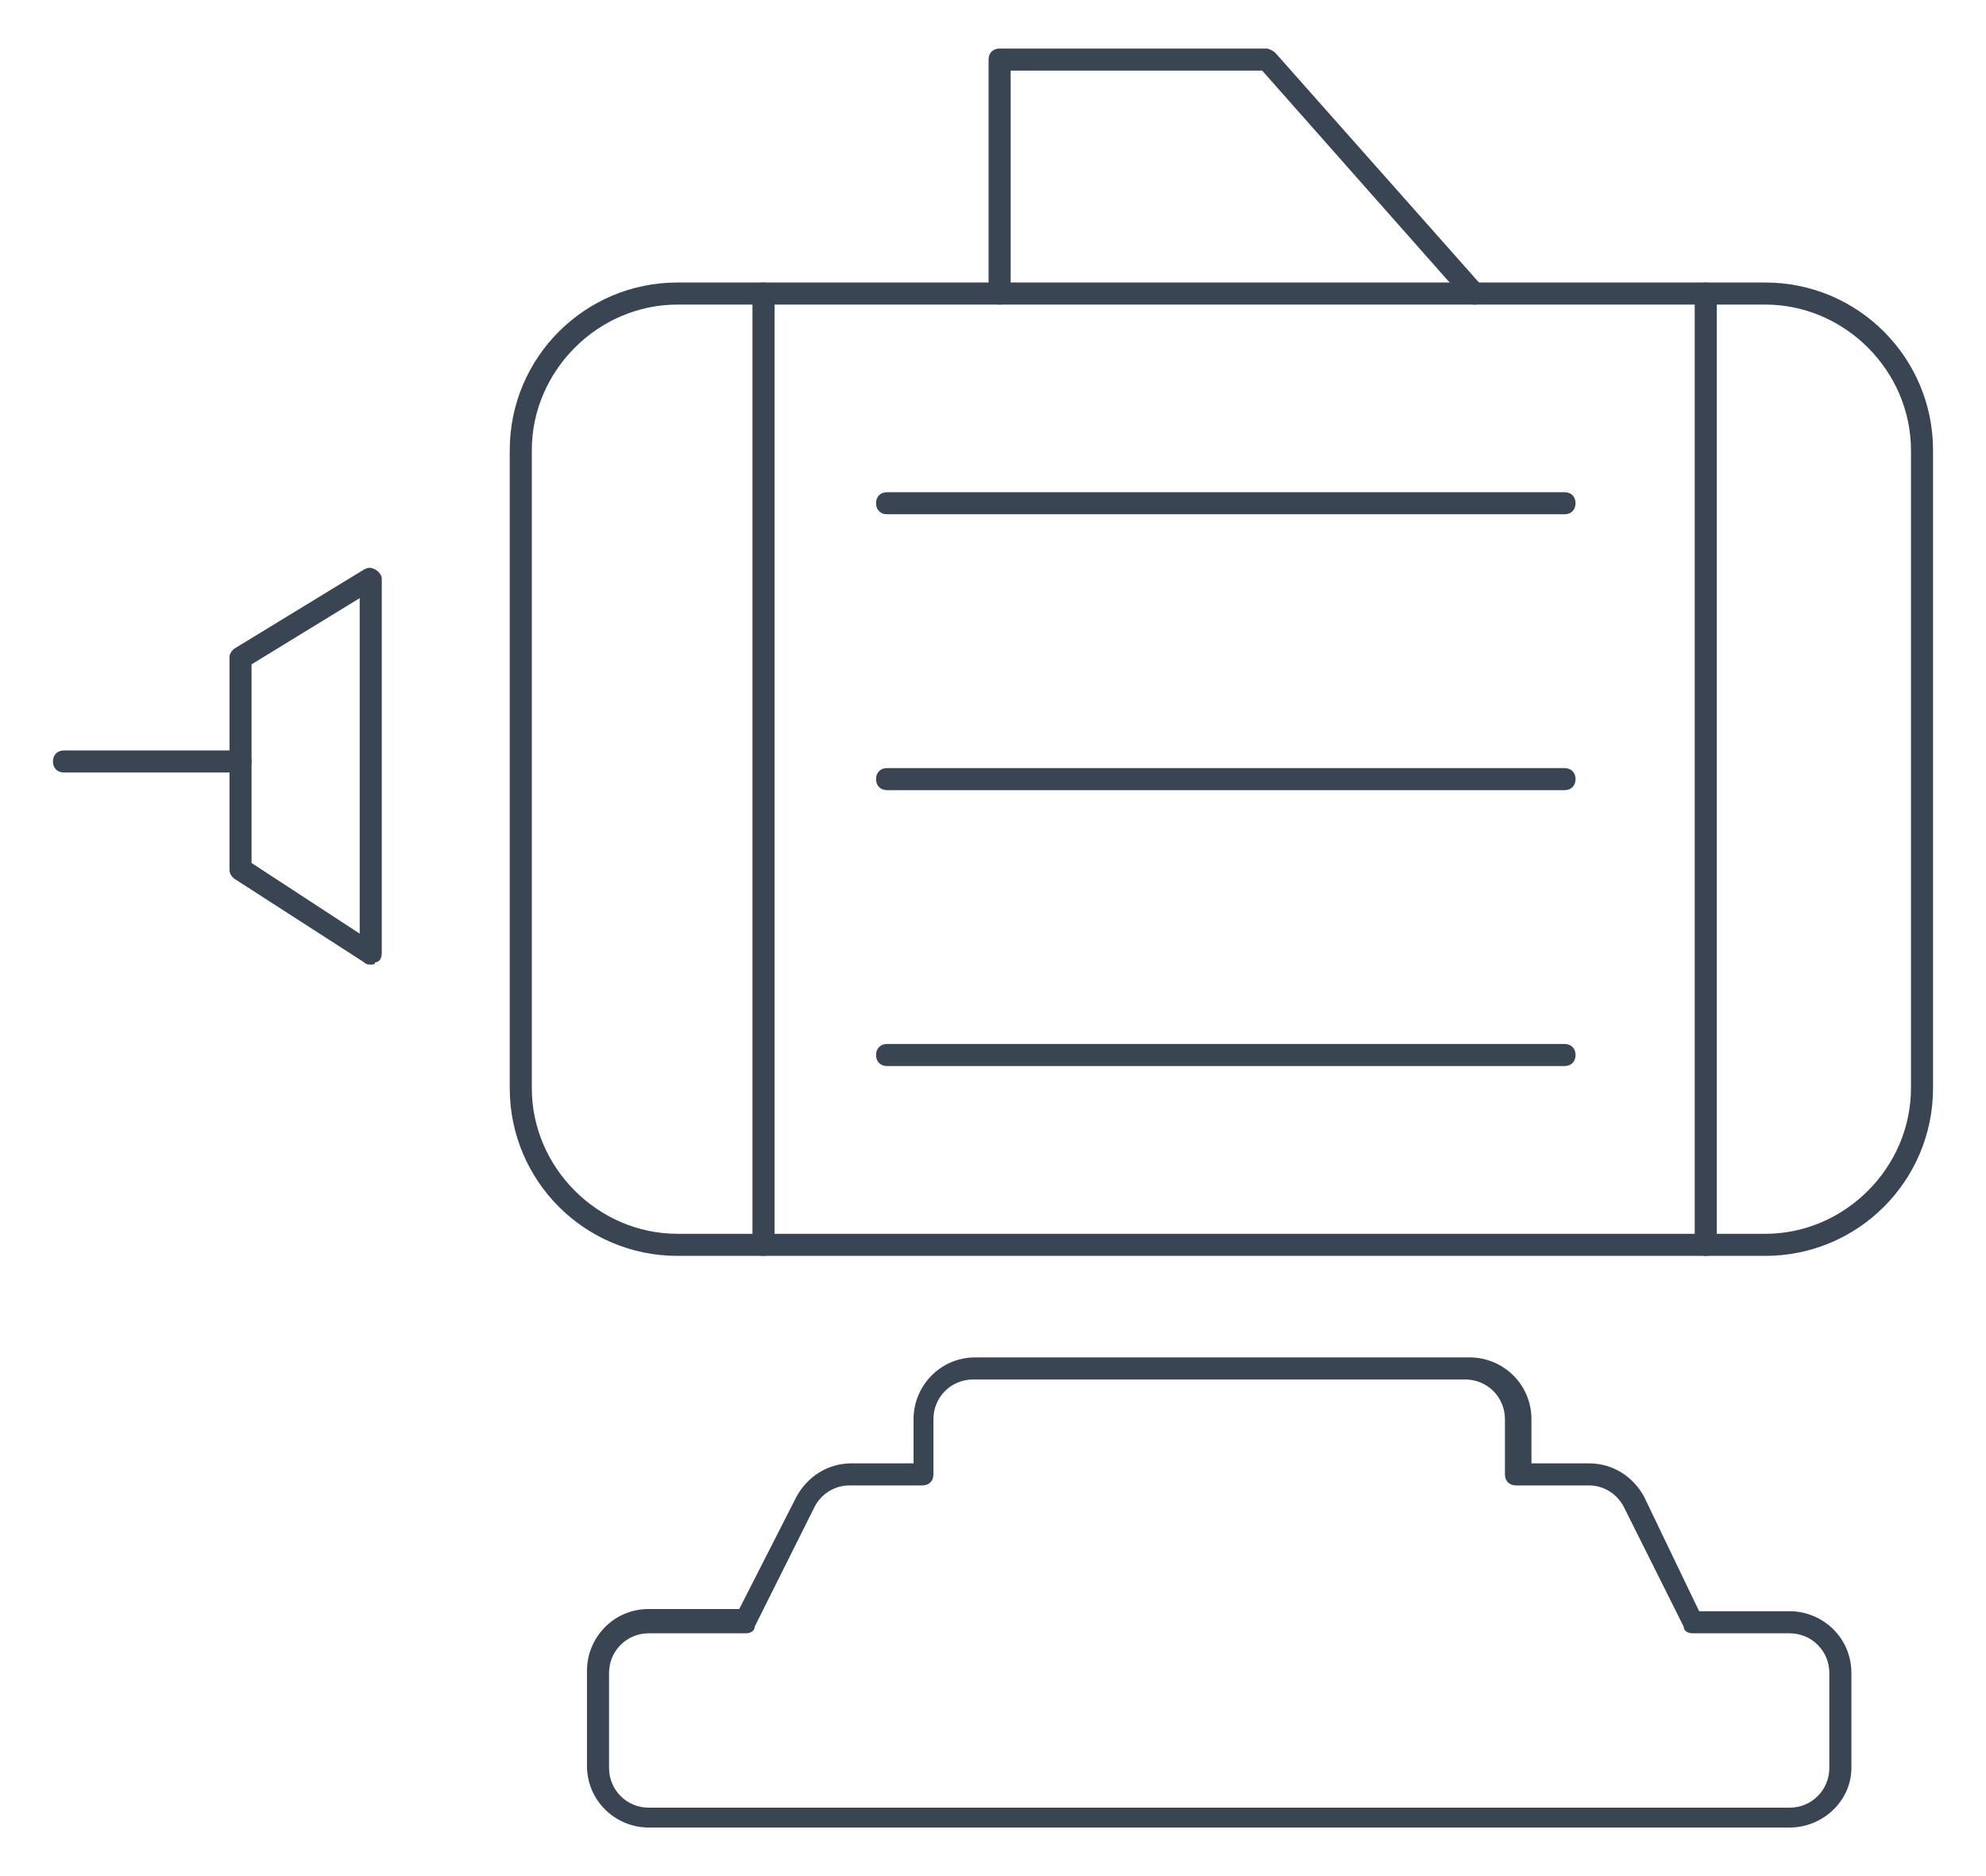 <?xml version="1.0" encoding="utf-8"?>
<!-- Generator: Adobe Illustrator 24.3.0, SVG Export Plug-In . SVG Version: 6.00 Build 0)  -->
<svg version="1.1" id="圖層_1" xmlns="http://www.w3.org/2000/svg" xmlns:xlink="http://www.w3.org/1999/xlink" x="0px" y="0px"
	 viewBox="0 0 90 85" width="90" height="85" style="enable-background:new 0 0 90 85;" xml:space="preserve">
<style type="text/css">
	.st0{fill:#394553;}
</style>
<g>
	<path class="st0" d="M81.1,82.8H29.4c-1.5,0-2.8-1.2-2.8-2.8v-4.3c0-1.5,1.2-2.8,2.8-2.8h4.1l2.6-5.1c0.5-0.9,1.4-1.5,2.5-1.5h2.8
		v-2c0-1.5,1.2-2.8,2.8-2.8h22.4c1.5,0,2.8,1.2,2.8,2.8v2H72c1.1,0,2,0.6,2.5,1.5L77,73h4.1c1.5,0,2.8,1.2,2.8,2.8v4.3
		C83.9,81.6,82.6,82.8,81.1,82.8z M29.4,74c-1,0-1.8,0.8-1.8,1.8v4.3c0,1,0.8,1.8,1.8,1.8h51.7c1,0,1.8-0.8,1.8-1.8v-4.3
		c0-1-0.8-1.8-1.8-1.8h-4.4c-0.2,0-0.4-0.1-0.4-0.3l-2.7-5.4c-0.3-0.6-0.9-1-1.6-1h-3.3c-0.3,0-0.5-0.2-0.5-0.5v-2.5
		c0-1-0.8-1.8-1.8-1.8H44.1c-1,0-1.8,0.8-1.8,1.8v2.5c0,0.3-0.2,0.5-0.5,0.5h-3.3c-0.7,0-1.3,0.4-1.6,1l-2.7,5.4
		C34.2,73.9,34,74,33.8,74H29.4z"/>
	<g>
		<path class="st0" d="M80,56.9H30.7c-4.2,0-7.6-3.4-7.6-7.6V20.4c0-4.2,3.4-7.6,7.6-7.6H80c4.2,0,7.6,3.4,7.6,7.6v28.9
			C87.6,53.5,84.2,56.9,80,56.9z M30.7,13.8c-3.6,0-6.6,3-6.6,6.6v28.9c0,3.6,3,6.6,6.6,6.6H80c3.6,0,6.6-3,6.6-6.6V20.4
			c0-3.6-3-6.6-6.6-6.6H30.7z"/>
		<path class="st0" d="M34.6,56.9c-0.3,0-0.5-0.2-0.5-0.5V13.3c0-0.3,0.2-0.5,0.5-0.5s0.5,0.2,0.5,0.5v43.1
			C35.1,56.7,34.8,56.9,34.6,56.9z"/>
		<path class="st0" d="M77.3,56.9c-0.3,0-0.5-0.2-0.5-0.5V13.3c0-0.3,0.2-0.5,0.5-0.5s0.5,0.2,0.5,0.5v43.1
			C77.8,56.7,77.5,56.9,77.3,56.9z"/>
		<path class="st0" d="M70.9,23.3H40.2c-0.3,0-0.5-0.2-0.5-0.5s0.2-0.5,0.5-0.5h30.7c0.3,0,0.5,0.2,0.5,0.5S71.2,23.3,70.9,23.3z"/>
		<path class="st0" d="M70.9,35.8H40.2c-0.3,0-0.5-0.2-0.5-0.5s0.2-0.5,0.5-0.5h30.7c0.3,0,0.5,0.2,0.5,0.5S71.2,35.8,70.9,35.8z"/>
		<path class="st0" d="M70.9,48.3H40.2c-0.3,0-0.5-0.2-0.5-0.5s0.2-0.5,0.5-0.5h30.7c0.3,0,0.5,0.2,0.5,0.5S71.2,48.3,70.9,48.3z"/>
		<path class="st0" d="M66.8,13.8c-0.1,0-0.3-0.1-0.4-0.2L57.2,3.2H45.8v10.1c0,0.3-0.2,0.5-0.5,0.5s-0.5-0.2-0.5-0.5V2.7
			c0-0.3,0.2-0.5,0.5-0.5h12.1c0.1,0,0.3,0.1,0.4,0.2L67.2,13c0.2,0.2,0.2,0.5,0,0.7C67,13.8,66.9,13.8,66.8,13.8z"/>
		<path class="st0" d="M16.8,43.7c-0.1,0-0.2,0-0.3-0.1l-5.9-3.8c-0.1-0.1-0.2-0.2-0.2-0.4v-9.6c0-0.2,0.1-0.3,0.2-0.4l5.9-3.6
			c0.2-0.1,0.3-0.1,0.5,0c0.2,0.1,0.3,0.3,0.3,0.4v17c0,0.2-0.1,0.4-0.3,0.4C17,43.7,16.9,43.7,16.8,43.7z M11.4,39.1l4.9,3.2V27.1
			l-4.9,3V39.1z"/>
		<path class="st0" d="M10.9,35h-8c-0.3,0-0.5-0.2-0.5-0.5S2.6,34,2.9,34h8c0.3,0,0.5,0.2,0.5,0.5S11.1,35,10.9,35z"/>
	</g>
</g>
</svg>
